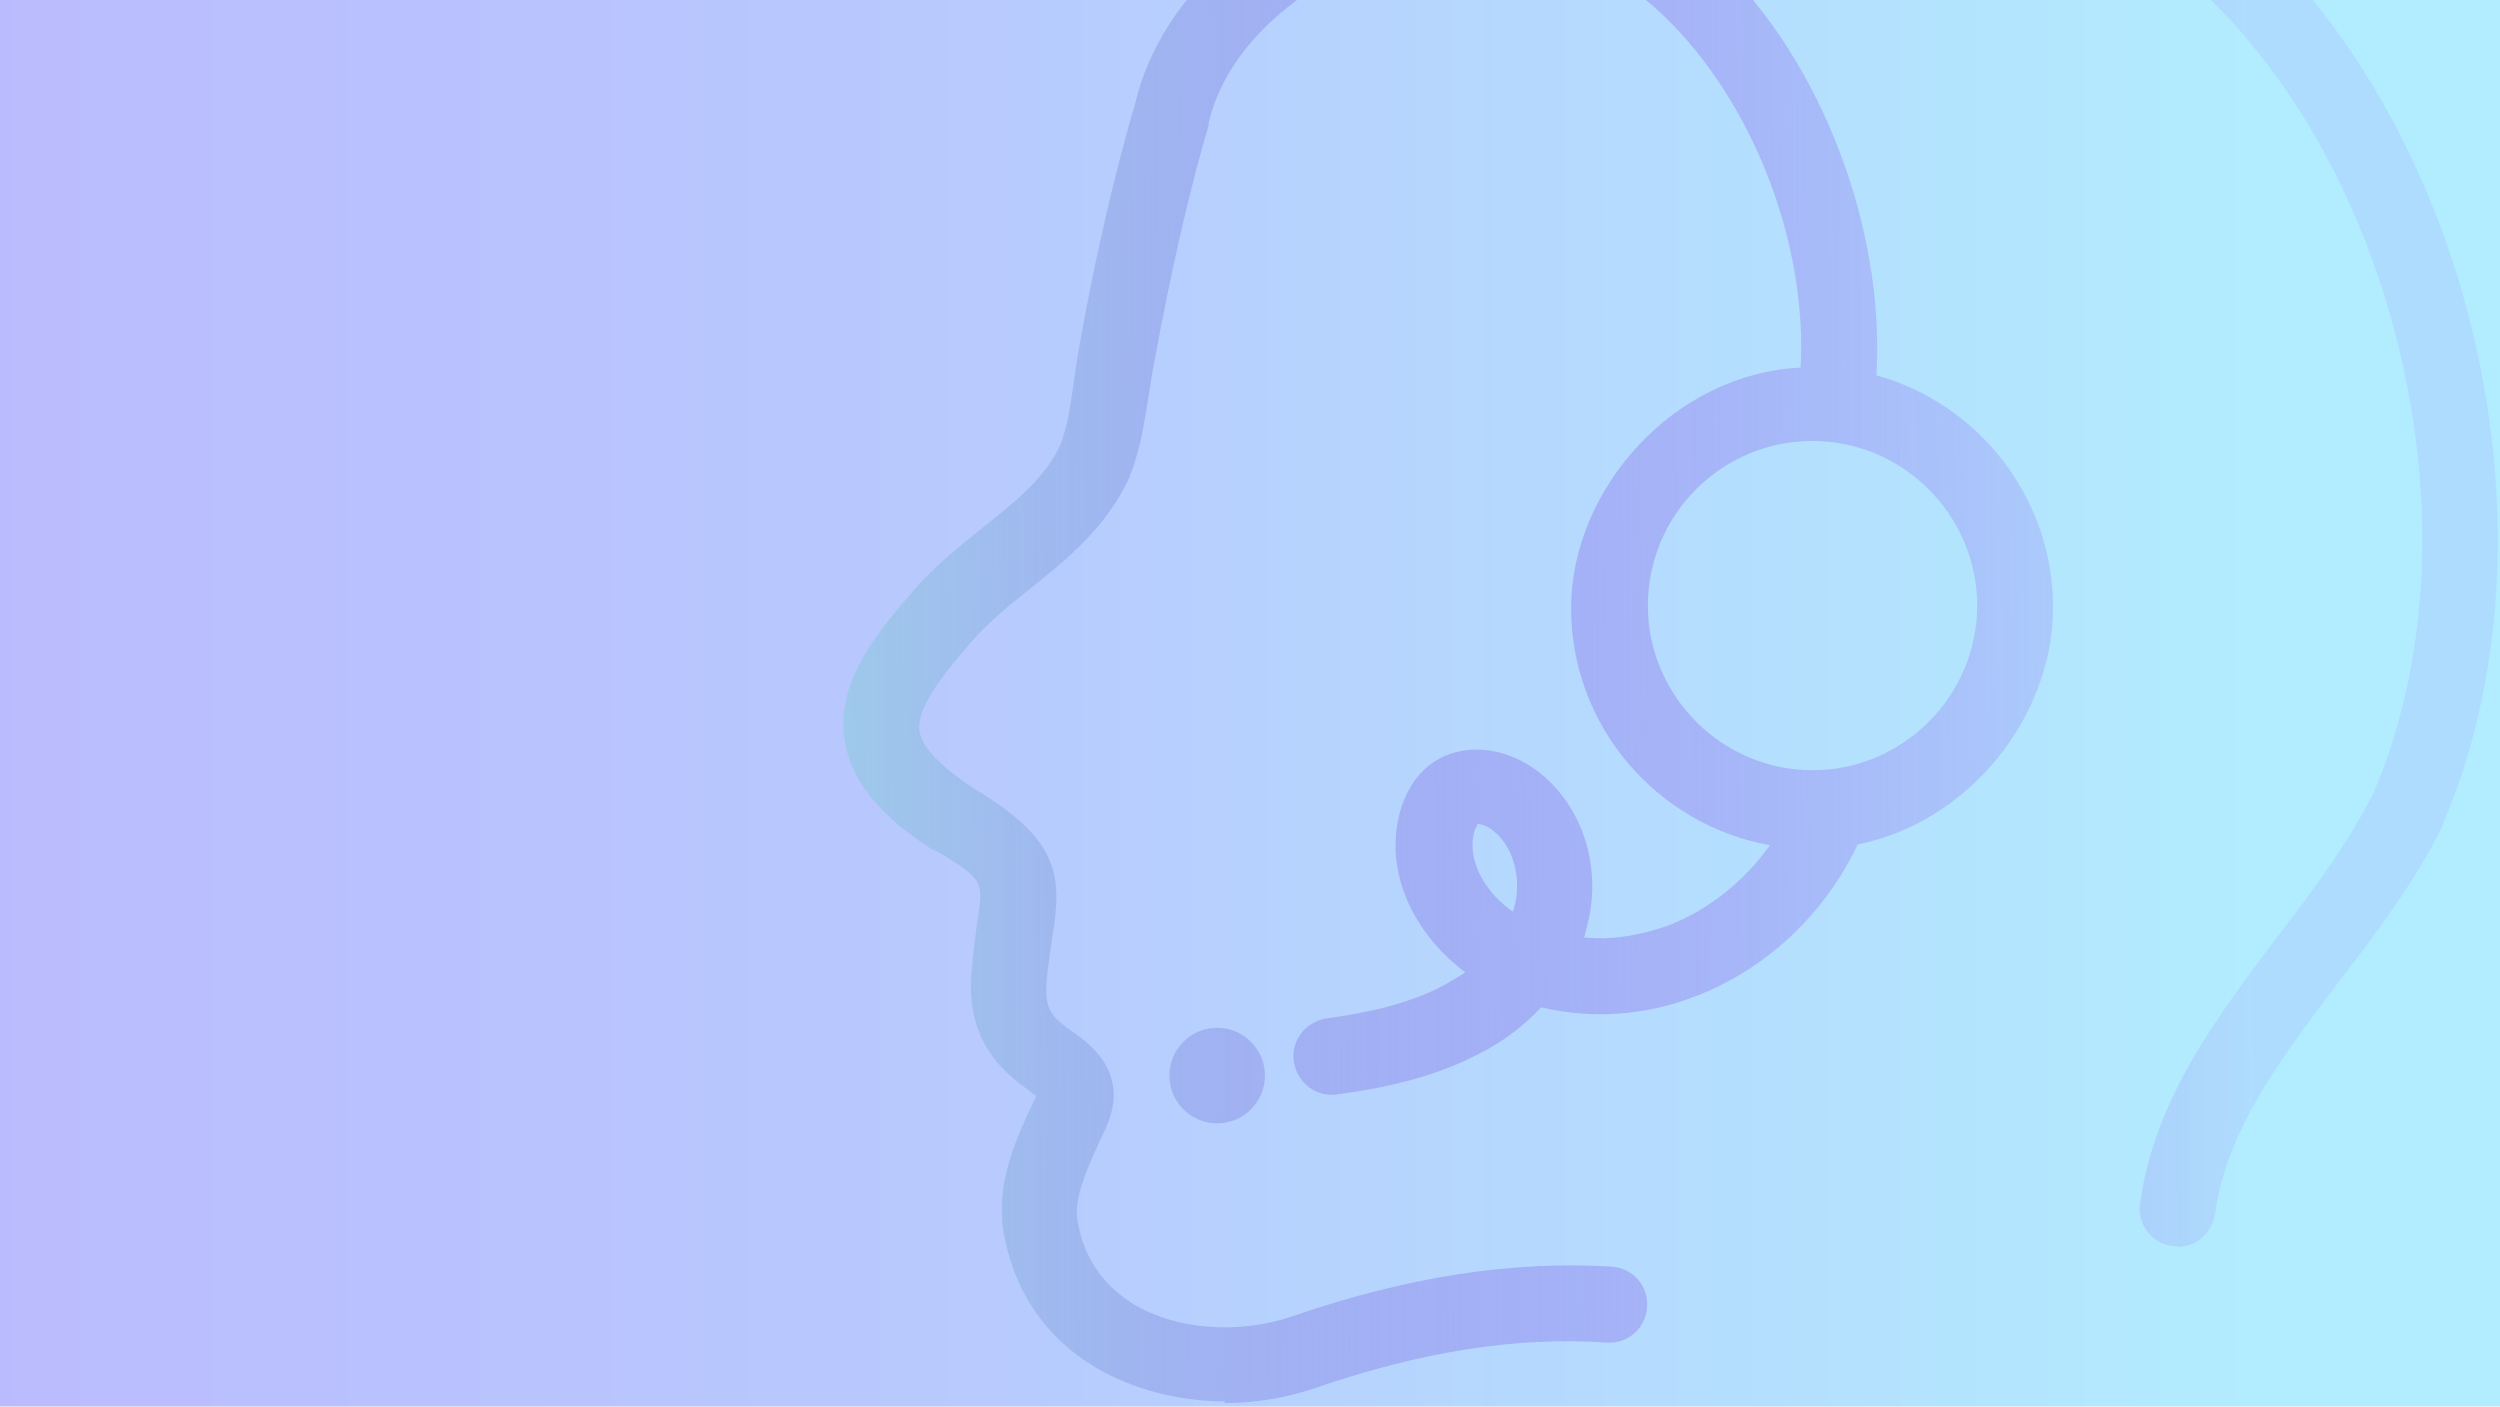 <?xml version="1.0" encoding="UTF-8"?>
<svg id="Layer_1" xmlns="http://www.w3.org/2000/svg" width="293.1" height="164.9" version="1.1" xmlns:xlink="http://www.w3.org/1999/xlink" viewBox="0 0 293.1 164.9">
  <!-- Generator: Adobe Illustrator 29.5.0, SVG Export Plug-In . SVG Version: 2.1.0 Build 137)  -->
  <defs>
    <linearGradient id="linear-gradient" x1="0" y1="83.6" x2="293.1" y2="83.6" gradientTransform="translate(0 166) scale(1 -1)" gradientUnits="userSpaceOnUse">
      <stop offset="0" stop-color="#1c1ffe"/>
      <stop offset=".4" stop-color="#1351fe"/>
      <stop offset=".9" stop-color="#00c1ff"/>
    </linearGradient>
    <linearGradient id="linear-gradient1" x1="-33.8" y1="57.6" x2="137.5" y2="54.3" gradientTransform="translate(59.4 172.2) rotate(-23) scale(1 -1)" gradientUnits="userSpaceOnUse">
      <stop offset="0" stop-color="#a0d1fb"/>
      <stop offset=".2" stop-color="#9dc2fa"/>
      <stop offset=".7" stop-color="#9273f6"/>
      <stop offset=".9" stop-color="#8e54f5"/>
    </linearGradient>
    <linearGradient id="linear-gradient2" x1="-34.9" y1="11.2" x2="136.4" y2="7.9" gradientTransform="translate(59.4 172.2) rotate(-23) scale(1 -1)" gradientUnits="userSpaceOnUse">
      <stop offset="0" stop-color="#a0d0fb"/>
      <stop offset=".9" stop-color="#9ec2fa"/>
    </linearGradient>
    <linearGradient id="linear-gradient3" x1="98.5" y1="126.4" x2="282.8" y2="125.3" gradientUnits="userSpaceOnUse">
      <stop offset="0" stop-color="#9fc9eb"/>
      <stop offset=".2" stop-color="#9aaded" stop-opacity=".8"/>
      <stop offset=".8" stop-color="#9067f3" stop-opacity=".2"/>
      <stop offset=".9" stop-color="#8e54f5" stop-opacity=".1"/>
    </linearGradient>
    <linearGradient id="linear-gradient4" x1="98.2" y1="70.7" x2="282.4" y2="69.5" xlink:href="#linear-gradient3"/>
  </defs>
  <g>
    <rect width="293.1" height="164.9" fill="url(#linear-gradient)" isolation="isolate" opacity=".3"/>
    <rect width="293.1" height="164.9" fill="none"/>
  </g>
  <g display="none" opacity=".4">
    <path d="M190.4,42.6c-4.8-11.5-17.7-17.2-29.5-13.3l-13.3-31.8c-1.9-4.6-6.3-7.5-11.3-7.6-5,0-9.5,2.8-11.7,7.3-7.5,16-17.7,29.8-30.4,41.1-1.3,1.2-2.7,2.3-4,3.4-7.8,6.4-16.8,11.7-26.6,15.9l-30.9,13.2c-18.2,7.8-26.9,28.9-19.2,47.1,7.6,18.2,28.7,26.6,46.9,18.8l13.4-5.7,19.1-7.8c1.1-.4,2.2-.8,3.2-1.2.5,1.1,1,2.3,1.6,3.6,4.1,8.8,16.4,35.7,14,41.9-1.9,4.9-7.4,8.4-12.7,8.2,1.7-2.5,2.9-5,3.6-7.6,1.3-5.4,0-11.1-3.6-14.7-4.3-4.4-11.3-5.2-16.1-1.8-4.2,3-6.1,8.8-4.9,14.9.8,4.3,3.1,8.3,6.1,11.3-9.9,5.6-23.4,5.1-32.3-1.9-1.8-1.5-4.5-1.2-6,.7s-1.2,4.5.6,6c12.8,10.2,32.3,10.1,45.4.3,1.7.6,3.4,1.1,5.2,1.3,3.6.4,7.3-.2,10.7-1.7,5.3-2.3,9.8-6.6,11.9-11.9,3.5-8.9-5.1-28.9-14.2-48.6-.4-1-.9-1.9-1.2-2.7,3.4-1,6.7-1.8,10-2.4,4.1-.8,8.2-1.3,12.3-1.6,16.9-1.4,33.8.8,50.4,6.5,3,1,6.2.9,9-.3s3.1-1.7,4.3-3c3.4-3.7,4.4-8.8,2.4-13.5l-13.4-31.8c10.9-5.8,15.9-19.1,11-30.6h.2ZM90.8,172.4c-2.2-2-3.9-4.6-4.4-7.6-.4-2.2-.2-5.1,1.5-6.2,0-.1.3-.2.5-.3,1.3-.6,3.3-.1,4.5,1.1,1.5,1.5,2.1,4.2,1.4,6.8-.5,2.1-1.6,4.1-3.4,6.2h0ZM70.5,123.3l-13.4,5.7c-13.9,5.9-29.9-.5-35.7-14.3-5.8-13.8.8-29.9,14.6-35.9l30.9-13.2c1.5-.6,2.9-1.4,4.4-2l15.1,35.7c1.8,4.3,2.9,6.8,3.8,9,.8,1.8,1.5,3.5,2.5,6-1,.4-2,.8-3.1,1.2l-19.1,7.9h0ZM112.7,108.5c-3.9.7-7.9,1.7-11.9,2.9-1.2-2.8-2-4.6-2.8-6.6-.9-2.2-2-4.6-3.8-8.9l-15.4-36.2c6-3.3,11.6-7,16.7-11.2,1.4-1.2,2.9-2.4,4.3-3.7,5.6-5,10.7-10.4,15.4-16.3,1.2,15.5,7.1,46.5,33.9,78.5-7.7-.8-15.5-.9-23.2-.3-4.4.4-8.8.9-13.2,1.7h0ZM184.8,108.3c.9,2.2-.4,3.8-.8,4.3-.4.4-2,1.9-4.3,1.1-5.9-2-11.9-3.6-17.9-4.8-.2-.4-.4-.8-.7-1.2-40.4-43.7-37.6-88.3-37.6-88.8s0-1.2-.3-1.8c3.3-5.2,6.3-10.6,9-16.2,1-2.2,3.1-2.4,3.7-2.4s2.6.2,3.6,2.4l21.1,50.2,24,57.2h.2ZM176,65.2l-4.4-10.5-7.3-17.5c7.3-2,15.2,1.5,18.2,8.7s0,15.4-6.5,19.3Z" fill="url(#linear-gradient1)"/>
    <path d="M42.1,167.6c-1.1-2.7-4.2-3.9-6.8-2.7-2.7,1.1-3.9,4.2-2.8,6.9,1.1,2.7,4.2,3.9,6.8,2.7s3.9-4.2,2.8-6.9Z" fill="url(#linear-gradient2)"/>
  </g>
  <g>
    <circle cx="142.7" cy="126.1" r="5.6" fill="url(#linear-gradient3)"/>
    <path d="M143.7,164.3c-5.5,0-10.9-1.4-15.3-4-6-3.6-9.7-9.2-10.8-16.2-.8-5.6,1.6-10.8,3.6-15l.3-.6c-.3-.2-.6-.4-.8-.6-2.6-1.9-7.5-5.4-6.8-13.9.2-2.5.5-4.5.7-6.1.7-4.6.8-4.8-5.1-8.3,0,0-.1,0-.2,0-4-2.6-9.5-6.8-10.3-13-.9-6.2,3.2-11.7,7.2-16.3,2.8-3.5,6-6,9.1-8.5,3.9-3.1,7.2-5.8,9-9.6.9-2.3,1.2-4.7,1.6-7.5.2-1.4.4-2.8.7-4.4,1.3-7.6,3.8-19.1,6.5-28.2,3.6-15.3,19.8-25.7,34-28,12.6-2.1,24.4,1.8,34.2,11.3,12.3,11.8,19.7,31.4,18.7,48.6,11.9,3.3,20.7,14.3,20.7,27.2s-9.9,25.2-22.9,27.8c-3.9,8.2-10.7,14.6-19,17.8-5.9,2.3-12.2,2.7-18.1,1.3-2,2.1-4.4,4-7.2,5.4-5.5,2.9-11.5,4.1-16.7,4.8-2.4.4-4.7-1.3-5.1-3.8-.4-2.4,1.3-4.7,3.8-5.1,4.4-.6,9.5-1.6,13.8-3.9.9-.5,1.7-1,2.5-1.5-5.4-4-9.5-10.9-7.8-18.3.7-2.9,2.2-5.2,4.3-6.5,3.2-2,7.7-1.7,11.4.8,5.8,4,8.4,11.8,6.2,19.2,0,.2-.1.5-.2.7,3.9.4,7.3-.5,9.9-1.4,4.7-1.8,8.9-5.2,11.9-9.4-13.2-2.4-23.3-13.9-23.3-27.8s12-27.5,26.9-28.2c.8-14.6-5.6-31.2-16-41.2-5.4-5.2-14.4-10.9-26.6-8.9-11,1.8-24.1,9.9-26.8,21.4,0,0,0,.2,0,.3-2.2,7.3-4.6,18-6.3,27.4-.3,1.4-.5,2.8-.7,4.1-.5,3-.9,6.2-2.2,9.5,0,0,0,.2-.1.3-2.7,5.8-7.2,9.5-11.6,13-2.9,2.3-5.6,4.5-7.8,7.3,0,0,0,0-.1.1-3.7,4.3-5.4,7.3-5.1,9.3.3,1.9,2.4,4.1,6.3,6.7,9.9,5.9,10.5,10,9.3,17.3-.2,1.5-.5,3.3-.7,5.3,0,0,0,0,0,.1-.3,3.5.9,4.3,3.1,5.9,2,1.4,6.7,4.8,3.9,11.1,0,0,0,0,0,.1l-.5,1c-1.5,3.3-3.3,7-2.9,9.8.7,4.3,2.9,7.6,6.6,9.9,5,3,12.3,3.6,18.7,1.4,13.6-4.7,25.9-6.5,37.4-5.8,2.5.2,4.3,2.3,4.1,4.8-.2,2.5-2.3,4.3-4.8,4.1-10.4-.7-21.5,1-34,5.3-3.5,1.2-7.2,1.8-10.8,1.8ZM121.7,127.9h0ZM173.2,96.7c0,.1-.3.4-.4,1-.8,3.4,1.5,7.1,4.6,9.2,0-.1,0-.3.1-.4,1-3.5-.1-7.5-2.7-9.3-.7-.5-1.3-.6-1.6-.6ZM212.5,51.7c-10.7,0-19.3,8.7-19.3,19.3s8.7,19.3,19.3,19.3,19.3-8.7,19.3-19.3-8.7-19.3-19.3-19.3ZM255.3,146.1c-.2,0-.4,0-.6,0-2.4-.3-4.2-2.6-3.8-5,1.7-12.3,9.1-22,16.2-31.4,4.3-5.6,8.3-11,11.2-16.8,6.2-14.6,7.4-32.5,3.3-50.6-4.1-18-12.8-33.8-24.7-44.5-16.5-12.9-39.5-13.3-55.3-12.5-2.4.1-4.6-1.8-4.7-4.2s1.8-4.6,4.2-4.7c17.3-.9,42.6-.4,61.4,14.5,0,0,.2.1.2.2,27.5,24.6,38.1,72,23.7,105.5,0,0,0,.1,0,.2-3.3,6.6-7.8,12.6-12.2,18.3-6.7,8.9-13.1,17.2-14.5,27.2-.3,2.2-2.2,3.9-4.4,3.9Z" fill="url(#linear-gradient4)"/>
  </g>
</svg>